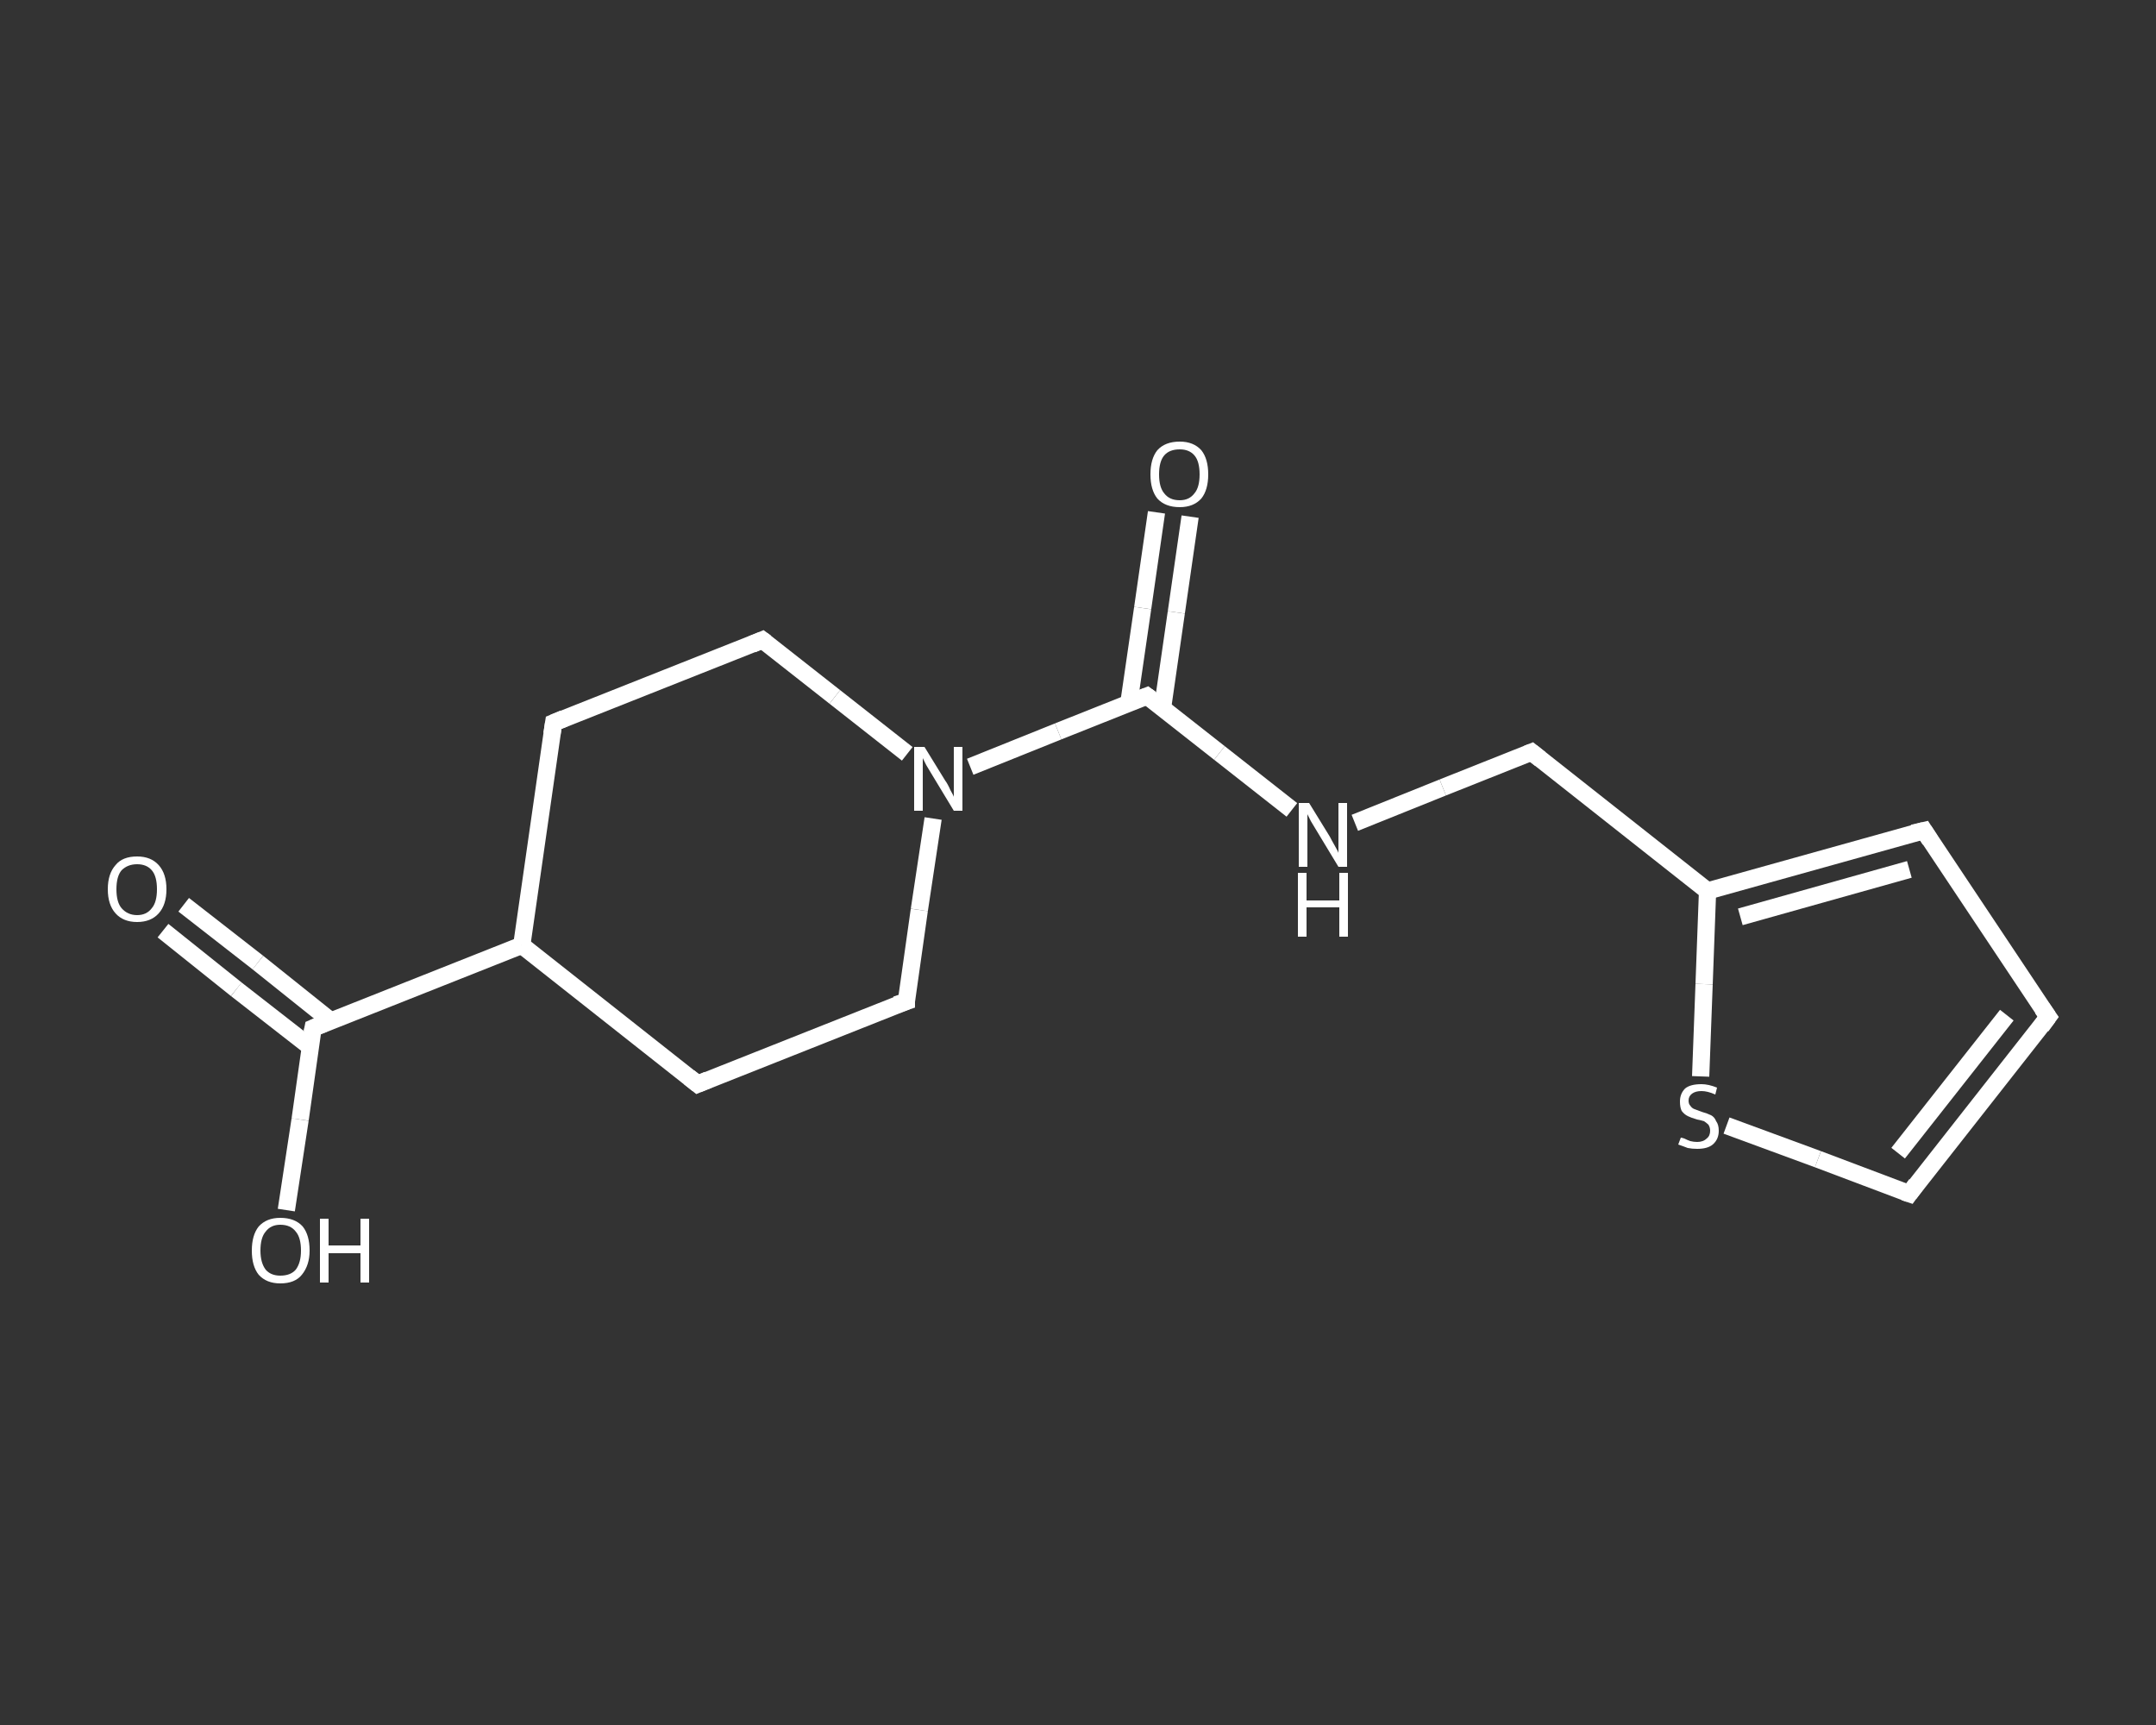 <?xml version='1.0' encoding='iso-8859-1'?>
<svg version='1.1' baseProfile='full'
              xmlns='http://www.w3.org/2000/svg'
                      xmlns:rdkit='http://www.rdkit.org/xml'
                      xmlns:xlink='http://www.w3.org/1999/xlink'
                  xml:space='preserve'
width='250px' height='200px' viewBox='0 0 250 200'>
<rect x="0" y="0" width="250" height="200" fill="#333333" stroke="none"/>
<!-- END OF HEADER -->
<rect style='opacity:1.0;fill:transparent;stroke:none' width='250.0' height='200.0' x='0.0' y='0.0'> </rect>
<path class='bond-0 atom-0 atom-1' d='M 21.3,104.9 L 29.9,111.6' style='fill:none;fill-rule:evenodd;stroke:#FFFFFF;stroke-width:2.0px;stroke-linecap:butt;stroke-linejoin:miter;stroke-opacity:1' />
<path class='bond-0 atom-0 atom-1' d='M 29.9,111.6 L 38.4,118.4' style='fill:none;fill-rule:evenodd;stroke:#FFFFFF;stroke-width:2.0px;stroke-linecap:butt;stroke-linejoin:miter;stroke-opacity:1' />
<path class='bond-0 atom-0 atom-1' d='M 18.9,107.9 L 27.4,114.7' style='fill:none;fill-rule:evenodd;stroke:#FFFFFF;stroke-width:2.0px;stroke-linecap:butt;stroke-linejoin:miter;stroke-opacity:1' />
<path class='bond-0 atom-0 atom-1' d='M 27.4,114.7 L 36.0,121.4' style='fill:none;fill-rule:evenodd;stroke:#FFFFFF;stroke-width:2.0px;stroke-linecap:butt;stroke-linejoin:miter;stroke-opacity:1' />
<path class='bond-1 atom-1 atom-2' d='M 36.3,119.2 L 34.8,129.8' style='fill:none;fill-rule:evenodd;stroke:#FFFFFF;stroke-width:2.0px;stroke-linecap:butt;stroke-linejoin:miter;stroke-opacity:1' />
<path class='bond-1 atom-1 atom-2' d='M 34.8,129.8 L 33.2,140.3' style='fill:none;fill-rule:evenodd;stroke:#FFFFFF;stroke-width:2.0px;stroke-linecap:butt;stroke-linejoin:miter;stroke-opacity:1' />
<path class='bond-2 atom-1 atom-3' d='M 36.3,119.2 L 60.5,109.6' style='fill:none;fill-rule:evenodd;stroke:#FFFFFF;stroke-width:2.0px;stroke-linecap:butt;stroke-linejoin:miter;stroke-opacity:1' />
<path class='bond-3 atom-3 atom-4' d='M 60.5,109.6 L 64.2,83.8' style='fill:none;fill-rule:evenodd;stroke:#FFFFFF;stroke-width:2.0px;stroke-linecap:butt;stroke-linejoin:miter;stroke-opacity:1' />
<path class='bond-4 atom-4 atom-5' d='M 64.2,83.8 L 88.4,74.2' style='fill:none;fill-rule:evenodd;stroke:#FFFFFF;stroke-width:2.0px;stroke-linecap:butt;stroke-linejoin:miter;stroke-opacity:1' />
<path class='bond-5 atom-5 atom-6' d='M 88.4,74.2 L 96.8,80.8' style='fill:none;fill-rule:evenodd;stroke:#FFFFFF;stroke-width:2.0px;stroke-linecap:butt;stroke-linejoin:miter;stroke-opacity:1' />
<path class='bond-5 atom-5 atom-6' d='M 96.8,80.8 L 105.2,87.4' style='fill:none;fill-rule:evenodd;stroke:#FFFFFF;stroke-width:2.0px;stroke-linecap:butt;stroke-linejoin:miter;stroke-opacity:1' />
<path class='bond-6 atom-6 atom-7' d='M 112.5,88.9 L 122.7,84.8' style='fill:none;fill-rule:evenodd;stroke:#FFFFFF;stroke-width:2.0px;stroke-linecap:butt;stroke-linejoin:miter;stroke-opacity:1' />
<path class='bond-6 atom-6 atom-7' d='M 122.7,84.8 L 133.0,80.7' style='fill:none;fill-rule:evenodd;stroke:#FFFFFF;stroke-width:2.0px;stroke-linecap:butt;stroke-linejoin:miter;stroke-opacity:1' />
<path class='bond-7 atom-7 atom-8' d='M 134.8,82.1 L 136.4,71.0' style='fill:none;fill-rule:evenodd;stroke:#FFFFFF;stroke-width:2.0px;stroke-linecap:butt;stroke-linejoin:miter;stroke-opacity:1' />
<path class='bond-7 atom-7 atom-8' d='M 136.4,71.0 L 138.0,59.9' style='fill:none;fill-rule:evenodd;stroke:#FFFFFF;stroke-width:2.0px;stroke-linecap:butt;stroke-linejoin:miter;stroke-opacity:1' />
<path class='bond-7 atom-7 atom-8' d='M 130.9,81.5 L 132.5,70.5' style='fill:none;fill-rule:evenodd;stroke:#FFFFFF;stroke-width:2.0px;stroke-linecap:butt;stroke-linejoin:miter;stroke-opacity:1' />
<path class='bond-7 atom-7 atom-8' d='M 132.5,70.5 L 134.1,59.4' style='fill:none;fill-rule:evenodd;stroke:#FFFFFF;stroke-width:2.0px;stroke-linecap:butt;stroke-linejoin:miter;stroke-opacity:1' />
<path class='bond-8 atom-7 atom-9' d='M 133.0,80.7 L 141.4,87.3' style='fill:none;fill-rule:evenodd;stroke:#FFFFFF;stroke-width:2.0px;stroke-linecap:butt;stroke-linejoin:miter;stroke-opacity:1' />
<path class='bond-8 atom-7 atom-9' d='M 141.4,87.3 L 149.8,93.9' style='fill:none;fill-rule:evenodd;stroke:#FFFFFF;stroke-width:2.0px;stroke-linecap:butt;stroke-linejoin:miter;stroke-opacity:1' />
<path class='bond-9 atom-9 atom-10' d='M 157.1,95.4 L 167.3,91.3' style='fill:none;fill-rule:evenodd;stroke:#FFFFFF;stroke-width:2.0px;stroke-linecap:butt;stroke-linejoin:miter;stroke-opacity:1' />
<path class='bond-9 atom-9 atom-10' d='M 167.3,91.3 L 177.6,87.2' style='fill:none;fill-rule:evenodd;stroke:#FFFFFF;stroke-width:2.0px;stroke-linecap:butt;stroke-linejoin:miter;stroke-opacity:1' />
<path class='bond-10 atom-10 atom-11' d='M 177.6,87.2 L 198.0,103.3' style='fill:none;fill-rule:evenodd;stroke:#FFFFFF;stroke-width:2.0px;stroke-linecap:butt;stroke-linejoin:miter;stroke-opacity:1' />
<path class='bond-11 atom-11 atom-12' d='M 198.0,103.3 L 223.1,96.3' style='fill:none;fill-rule:evenodd;stroke:#FFFFFF;stroke-width:2.0px;stroke-linecap:butt;stroke-linejoin:miter;stroke-opacity:1' />
<path class='bond-11 atom-11 atom-12' d='M 201.8,106.3 L 221.4,100.8' style='fill:none;fill-rule:evenodd;stroke:#FFFFFF;stroke-width:2.0px;stroke-linecap:butt;stroke-linejoin:miter;stroke-opacity:1' />
<path class='bond-12 atom-12 atom-13' d='M 223.1,96.3 L 237.5,117.9' style='fill:none;fill-rule:evenodd;stroke:#FFFFFF;stroke-width:2.0px;stroke-linecap:butt;stroke-linejoin:miter;stroke-opacity:1' />
<path class='bond-13 atom-13 atom-14' d='M 237.5,117.9 L 221.4,138.4' style='fill:none;fill-rule:evenodd;stroke:#FFFFFF;stroke-width:2.0px;stroke-linecap:butt;stroke-linejoin:miter;stroke-opacity:1' />
<path class='bond-13 atom-13 atom-14' d='M 232.7,117.7 L 220.1,133.7' style='fill:none;fill-rule:evenodd;stroke:#FFFFFF;stroke-width:2.0px;stroke-linecap:butt;stroke-linejoin:miter;stroke-opacity:1' />
<path class='bond-14 atom-14 atom-15' d='M 221.4,138.4 L 210.8,134.4' style='fill:none;fill-rule:evenodd;stroke:#FFFFFF;stroke-width:2.0px;stroke-linecap:butt;stroke-linejoin:miter;stroke-opacity:1' />
<path class='bond-14 atom-14 atom-15' d='M 210.8,134.4 L 200.2,130.5' style='fill:none;fill-rule:evenodd;stroke:#FFFFFF;stroke-width:2.0px;stroke-linecap:butt;stroke-linejoin:miter;stroke-opacity:1' />
<path class='bond-15 atom-6 atom-16' d='M 108.2,94.9 L 106.6,105.5' style='fill:none;fill-rule:evenodd;stroke:#FFFFFF;stroke-width:2.0px;stroke-linecap:butt;stroke-linejoin:miter;stroke-opacity:1' />
<path class='bond-15 atom-6 atom-16' d='M 106.6,105.5 L 105.1,116.1' style='fill:none;fill-rule:evenodd;stroke:#FFFFFF;stroke-width:2.0px;stroke-linecap:butt;stroke-linejoin:miter;stroke-opacity:1' />
<path class='bond-16 atom-16 atom-17' d='M 105.1,116.1 L 80.9,125.7' style='fill:none;fill-rule:evenodd;stroke:#FFFFFF;stroke-width:2.0px;stroke-linecap:butt;stroke-linejoin:miter;stroke-opacity:1' />
<path class='bond-17 atom-17 atom-3' d='M 80.9,125.7 L 60.5,109.6' style='fill:none;fill-rule:evenodd;stroke:#FFFFFF;stroke-width:2.0px;stroke-linecap:butt;stroke-linejoin:miter;stroke-opacity:1' />
<path class='bond-18 atom-15 atom-11' d='M 197.2,124.8 L 197.6,114.1' style='fill:none;fill-rule:evenodd;stroke:#FFFFFF;stroke-width:2.0px;stroke-linecap:butt;stroke-linejoin:miter;stroke-opacity:1' />
<path class='bond-18 atom-15 atom-11' d='M 197.6,114.1 L 198.0,103.3' style='fill:none;fill-rule:evenodd;stroke:#FFFFFF;stroke-width:2.0px;stroke-linecap:butt;stroke-linejoin:miter;stroke-opacity:1' />
<path d='M 36.2,119.7 L 36.3,119.2 L 37.5,118.7' style='fill:none;stroke:#FFFFFF;stroke-width:2.0px;stroke-linecap:butt;stroke-linejoin:miter;stroke-opacity:1;' />
<path d='M 64.0,85.1 L 64.2,83.8 L 65.4,83.3' style='fill:none;stroke:#FFFFFF;stroke-width:2.0px;stroke-linecap:butt;stroke-linejoin:miter;stroke-opacity:1;' />
<path d='M 87.2,74.7 L 88.4,74.2 L 88.8,74.5' style='fill:none;stroke:#FFFFFF;stroke-width:2.0px;stroke-linecap:butt;stroke-linejoin:miter;stroke-opacity:1;' />
<path d='M 132.5,80.9 L 133.0,80.7 L 133.4,81.0' style='fill:none;stroke:#FFFFFF;stroke-width:2.0px;stroke-linecap:butt;stroke-linejoin:miter;stroke-opacity:1;' />
<path d='M 177.1,87.4 L 177.6,87.2 L 178.6,88.0' style='fill:none;stroke:#FFFFFF;stroke-width:2.0px;stroke-linecap:butt;stroke-linejoin:miter;stroke-opacity:1;' />
<path d='M 221.8,96.6 L 223.1,96.3 L 223.8,97.4' style='fill:none;stroke:#FFFFFF;stroke-width:2.0px;stroke-linecap:butt;stroke-linejoin:miter;stroke-opacity:1;' />
<path d='M 236.8,116.9 L 237.5,117.9 L 236.7,119.0' style='fill:none;stroke:#FFFFFF;stroke-width:2.0px;stroke-linecap:butt;stroke-linejoin:miter;stroke-opacity:1;' />
<path d='M 222.2,137.3 L 221.4,138.4 L 220.8,138.2' style='fill:none;stroke:#FFFFFF;stroke-width:2.0px;stroke-linecap:butt;stroke-linejoin:miter;stroke-opacity:1;' />
<path d='M 105.1,115.5 L 105.1,116.1 L 103.9,116.5' style='fill:none;stroke:#FFFFFF;stroke-width:2.0px;stroke-linecap:butt;stroke-linejoin:miter;stroke-opacity:1;' />
<path d='M 82.1,125.2 L 80.9,125.7 L 79.9,124.9' style='fill:none;stroke:#FFFFFF;stroke-width:2.0px;stroke-linecap:butt;stroke-linejoin:miter;stroke-opacity:1;' />
<path class='atom-0' d='M 12.5 103.1
Q 12.5 101.3, 13.4 100.3
Q 14.2 99.3, 15.9 99.3
Q 17.5 99.3, 18.4 100.3
Q 19.3 101.3, 19.3 103.1
Q 19.3 104.9, 18.4 105.9
Q 17.5 106.9, 15.9 106.9
Q 14.3 106.9, 13.4 105.9
Q 12.5 104.9, 12.5 103.1
M 15.9 106.1
Q 17.0 106.1, 17.6 105.3
Q 18.2 104.6, 18.2 103.1
Q 18.2 101.6, 17.6 100.9
Q 17.0 100.2, 15.9 100.2
Q 14.8 100.2, 14.1 100.9
Q 13.5 101.6, 13.5 103.1
Q 13.5 104.6, 14.1 105.3
Q 14.8 106.1, 15.9 106.1
' fill='#FFFFFF'/>
<path class='atom-2' d='M 29.2 145.0
Q 29.2 143.2, 30.0 142.2
Q 30.9 141.2, 32.5 141.2
Q 34.2 141.2, 35.1 142.2
Q 35.9 143.2, 35.9 145.0
Q 35.9 146.7, 35.0 147.8
Q 34.2 148.8, 32.5 148.8
Q 30.9 148.8, 30.0 147.8
Q 29.2 146.8, 29.2 145.0
M 32.5 147.9
Q 33.7 147.9, 34.3 147.2
Q 34.9 146.4, 34.9 145.0
Q 34.9 143.5, 34.3 142.8
Q 33.7 142.0, 32.5 142.0
Q 31.4 142.0, 30.8 142.8
Q 30.2 143.5, 30.2 145.0
Q 30.2 146.4, 30.8 147.2
Q 31.4 147.9, 32.5 147.9
' fill='#FFFFFF'/>
<path class='atom-2' d='M 37.1 141.3
L 38.1 141.3
L 38.1 144.4
L 41.8 144.4
L 41.8 141.3
L 42.8 141.3
L 42.8 148.7
L 41.8 148.7
L 41.8 145.3
L 38.1 145.3
L 38.1 148.7
L 37.1 148.7
L 37.1 141.3
' fill='#FFFFFF'/>
<path class='atom-6' d='M 107.2 86.6
L 109.6 90.5
Q 109.9 90.9, 110.2 91.6
Q 110.6 92.3, 110.6 92.4
L 110.6 86.6
L 111.6 86.6
L 111.6 94.0
L 110.6 94.0
L 108.0 89.7
Q 107.7 89.2, 107.4 88.7
Q 107.1 88.1, 107.0 87.9
L 107.0 94.0
L 106.0 94.0
L 106.0 86.6
L 107.2 86.6
' fill='#FFFFFF'/>
<path class='atom-8' d='M 133.4 55.0
Q 133.4 53.2, 134.2 52.2
Q 135.1 51.2, 136.8 51.2
Q 138.4 51.2, 139.3 52.2
Q 140.1 53.2, 140.1 55.0
Q 140.1 56.8, 139.3 57.8
Q 138.4 58.8, 136.8 58.8
Q 135.1 58.8, 134.2 57.8
Q 133.4 56.8, 133.4 55.0
M 136.8 58.0
Q 137.9 58.0, 138.5 57.2
Q 139.1 56.5, 139.1 55.0
Q 139.1 53.5, 138.5 52.8
Q 137.9 52.1, 136.8 52.1
Q 135.6 52.1, 135.0 52.8
Q 134.4 53.5, 134.4 55.0
Q 134.4 56.5, 135.0 57.2
Q 135.6 58.0, 136.8 58.0
' fill='#FFFFFF'/>
<path class='atom-9' d='M 151.8 93.1
L 154.2 97.0
Q 154.4 97.4, 154.8 98.1
Q 155.2 98.8, 155.2 98.9
L 155.2 93.1
L 156.2 93.1
L 156.2 100.5
L 155.2 100.5
L 152.6 96.2
Q 152.3 95.7, 152.0 95.2
Q 151.7 94.6, 151.6 94.4
L 151.6 100.5
L 150.6 100.5
L 150.6 93.1
L 151.8 93.1
' fill='#FFFFFF'/>
<path class='atom-9' d='M 150.5 101.2
L 151.5 101.2
L 151.5 104.4
L 155.3 104.4
L 155.3 101.2
L 156.3 101.2
L 156.3 108.6
L 155.3 108.6
L 155.3 105.2
L 151.5 105.2
L 151.5 108.6
L 150.5 108.6
L 150.5 101.2
' fill='#FFFFFF'/>
<path class='atom-15' d='M 194.9 131.9
Q 195.0 131.9, 195.3 132.0
Q 195.7 132.2, 196.0 132.3
Q 196.4 132.4, 196.8 132.4
Q 197.5 132.4, 197.9 132.0
Q 198.3 131.7, 198.3 131.1
Q 198.3 130.7, 198.1 130.4
Q 197.9 130.2, 197.6 130.0
Q 197.3 129.9, 196.8 129.8
Q 196.1 129.6, 195.7 129.4
Q 195.3 129.2, 195.0 128.8
Q 194.8 128.4, 194.8 127.7
Q 194.8 126.8, 195.4 126.2
Q 196.0 125.7, 197.3 125.7
Q 198.1 125.7, 199.1 126.1
L 198.9 126.9
Q 198.0 126.5, 197.3 126.5
Q 196.6 126.5, 196.2 126.8
Q 195.8 127.1, 195.8 127.6
Q 195.8 128.0, 196.0 128.2
Q 196.2 128.5, 196.5 128.6
Q 196.8 128.7, 197.3 128.9
Q 198.0 129.1, 198.4 129.3
Q 198.8 129.5, 199.0 130.0
Q 199.3 130.4, 199.3 131.1
Q 199.3 132.1, 198.6 132.7
Q 198.0 133.2, 196.8 133.2
Q 196.2 133.2, 195.7 133.1
Q 195.2 132.9, 194.6 132.7
L 194.9 131.9
' fill='#FFFFFF'/>
</svg>
